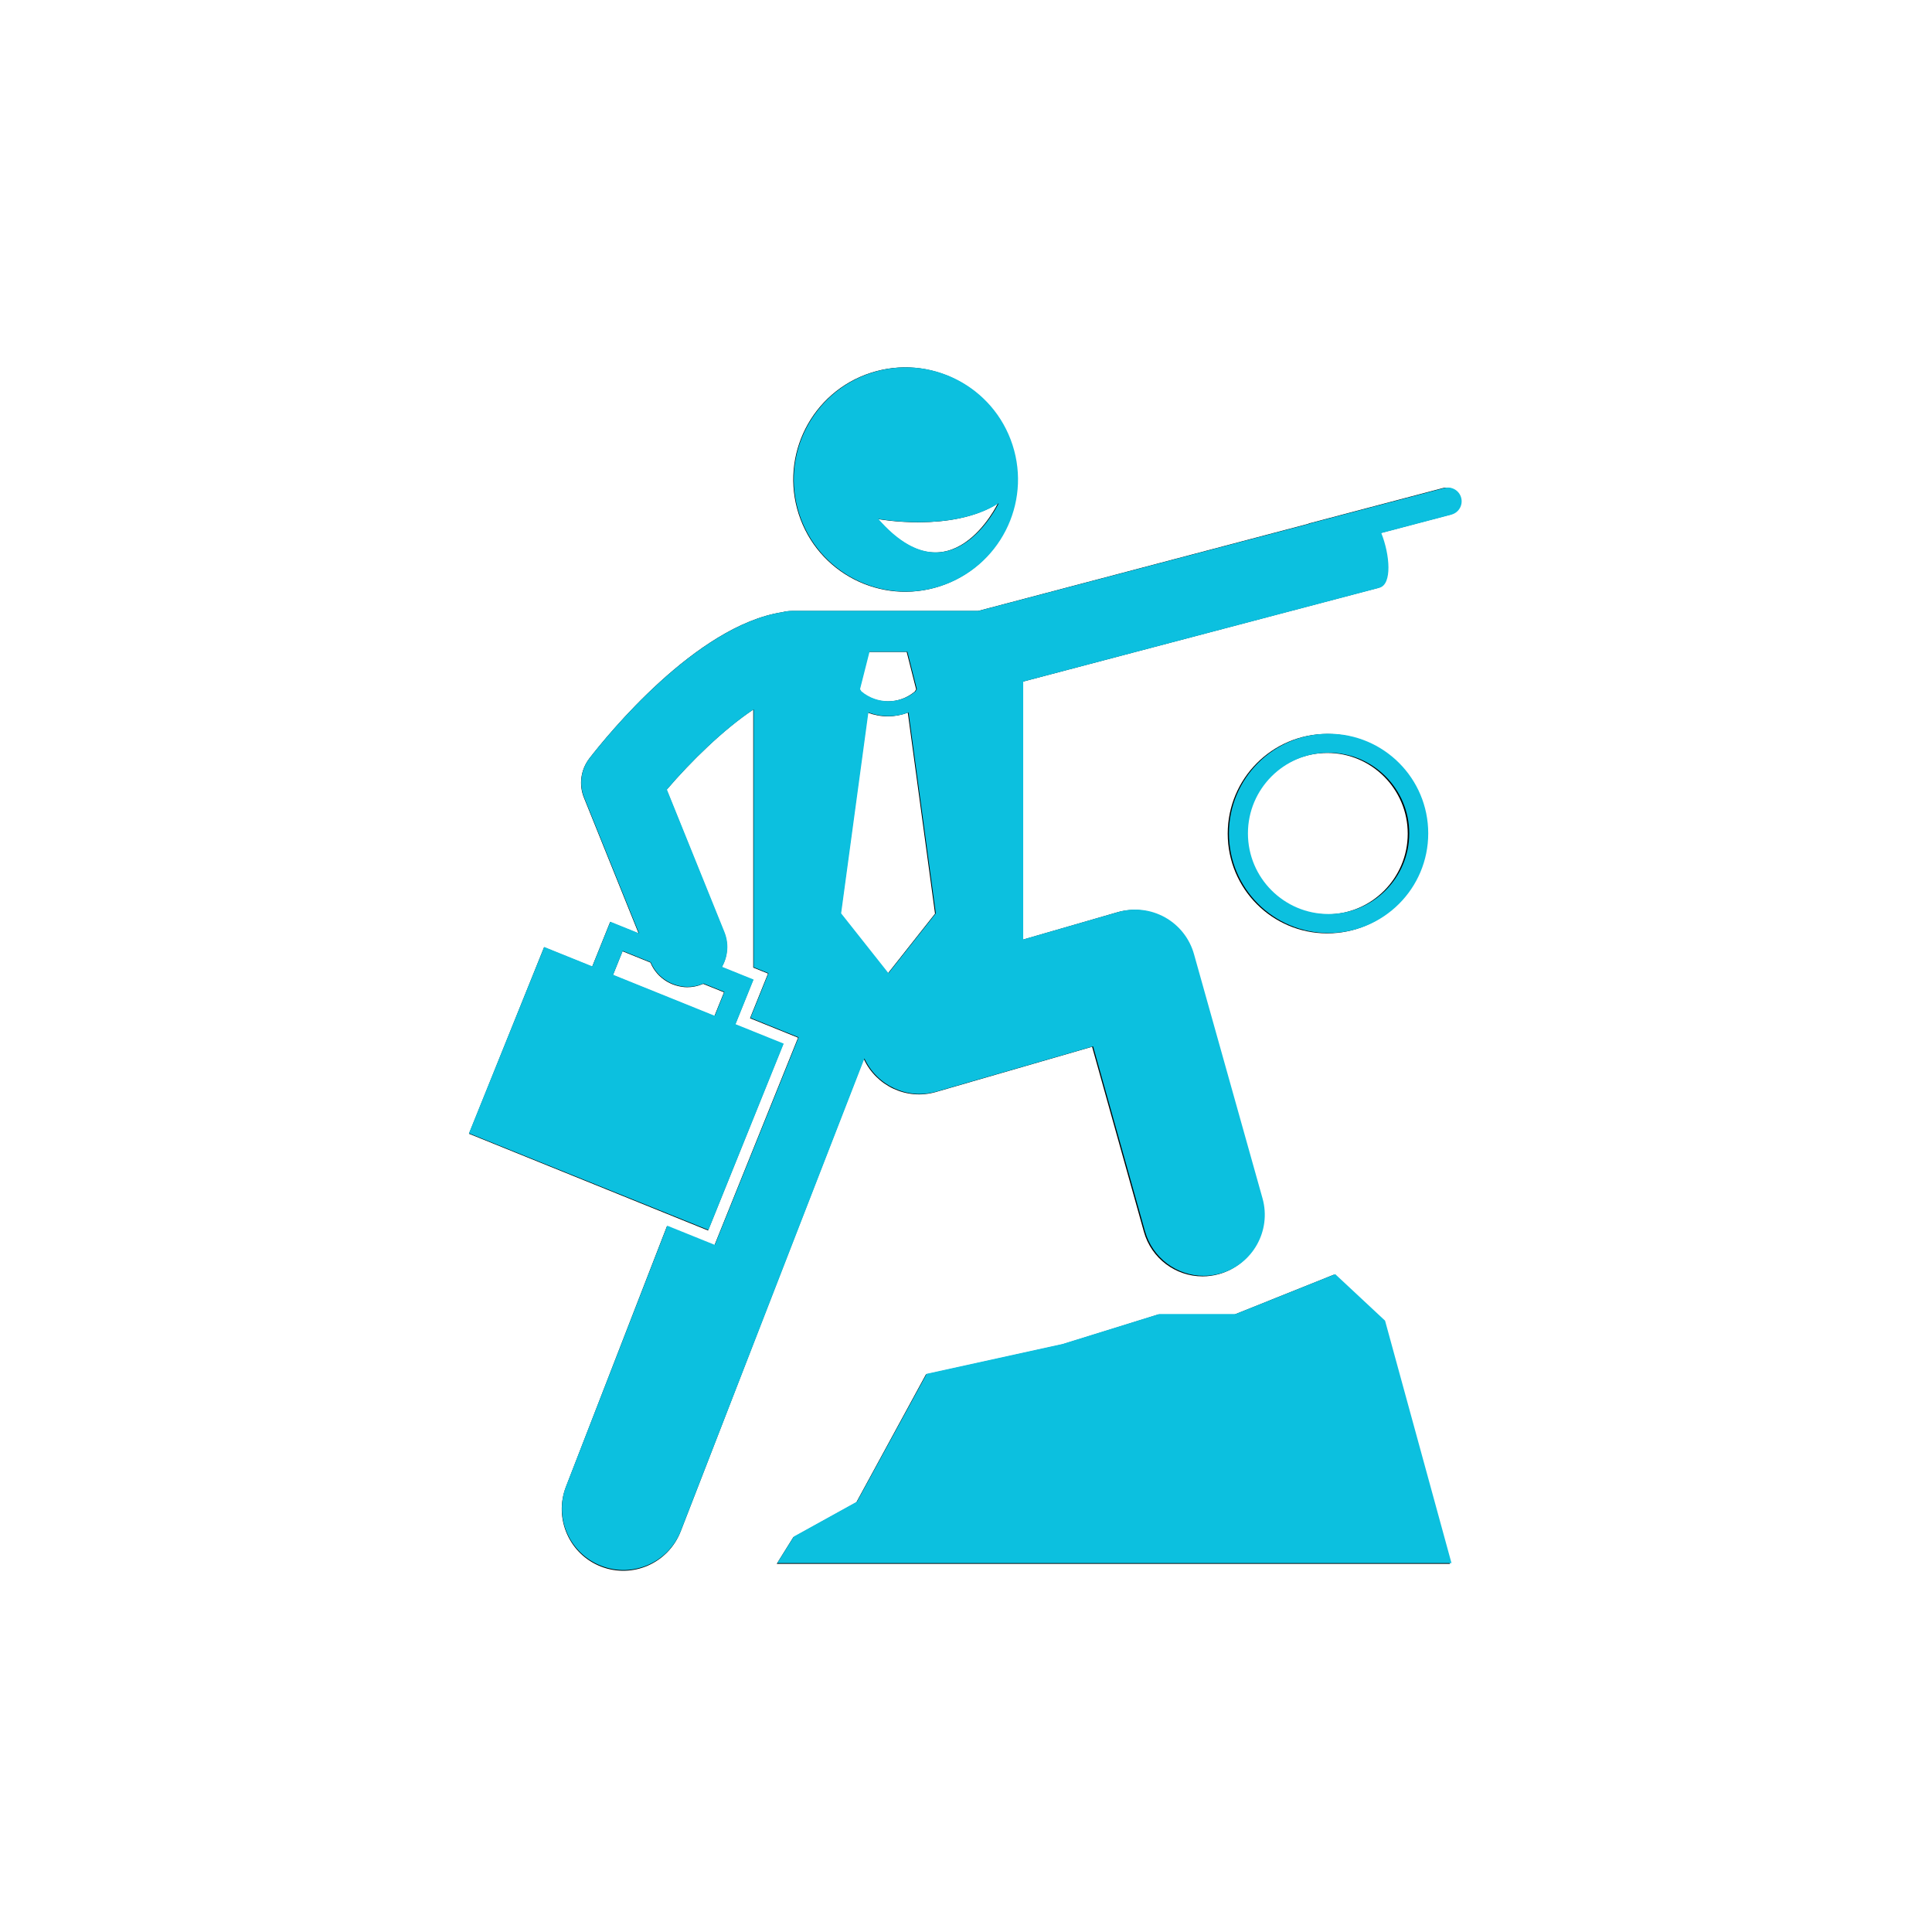 <svg xmlns="http://www.w3.org/2000/svg" xmlns:xlink="http://www.w3.org/1999/xlink" width="500" zoomAndPan="magnify" viewBox="0 0 375 375" height="500" preserveAspectRatio="xMidYMid meet" version="1.0"><defs><clipPath id="c62137a641"><path d="M 91 94 L 283.719 94 L 283.719 305 L 91 305 Z M 91 94 " clip-rule="nonzero"/></clipPath><clipPath id="0adda35e99"><path d="M 91 94 L 283.719 94 L 283.719 305 L 91 305 Z M 91 94 " clip-rule="nonzero"/></clipPath></defs><g clip-path="url(#c62137a641)"><path fill="#000000" d="M 280.055 94.738 L 254.242 101.551 C 254.105 101.586 253.98 101.641 253.859 101.695 L 189.82 118.594 L 153.668 118.594 C 153.023 118.594 152.402 118.684 151.809 118.836 C 135.074 121.438 117.777 142.836 114.398 147.207 C 112.719 149.387 112.316 152.293 113.348 154.848 L 122.82 178.348 L 123.977 181.215 L 118.426 178.969 L 114.934 187.645 L 105.605 183.871 L 91.027 220.062 L 137.438 238.836 L 152.016 202.645 L 142.691 198.875 L 146.184 190.199 L 140.078 187.73 C 140.445 187.082 140.723 186.387 140.895 185.66 C 141.25 184.152 141.168 182.523 140.543 180.98 L 129.383 153.293 C 134.117 147.75 140.461 141.555 146.207 137.727 L 146.207 187.809 L 149.074 188.969 L 145.578 197.641 L 154.906 201.414 L 138.664 241.734 L 129.457 238.008 L 109.852 288.586 C 107.465 294.746 110.512 301.676 116.656 304.07 C 122.801 306.461 129.719 303.41 132.109 297.25 L 167.66 205.531 C 170.066 210.766 175.98 213.602 181.668 211.953 L 211.977 203.176 L 222.031 239.086 C 223.496 244.32 228.246 247.742 233.414 247.742 C 234.473 247.742 235.547 247.598 236.617 247.297 C 242.906 245.527 246.574 238.984 244.809 232.68 L 231.531 185.266 C 230.68 182.223 228.652 179.648 225.895 178.113 C 223.141 176.574 219.887 176.207 216.859 177.082 L 198.434 182.418 L 198.434 132.328 L 267.465 114.113 C 269.969 113.453 269.504 107.684 267.828 103.492 L 281.414 99.906 C 282.836 99.531 283.688 98.07 283.312 96.645 C 282.938 95.215 281.48 94.363 280.055 94.738 Z M 138.66 197.242 L 118.961 189.273 L 120.828 184.637 L 126.246 186.828 C 126.914 188.453 128.074 189.711 129.48 190.539 C 130.137 190.922 130.84 191.207 131.574 191.383 C 132.168 191.527 132.77 191.621 133.387 191.621 C 134.348 191.621 135.328 191.438 136.277 191.055 C 136.344 191.027 136.406 190.992 136.473 190.965 L 140.527 192.605 Z M 172.32 188.957 L 163.148 177.344 L 168.43 138.328 C 169.684 138.801 171 139.043 172.316 139.043 L 172.32 139.043 C 172.32 139.043 172.324 139.043 172.324 139.043 C 173.641 139.043 174.957 138.797 176.207 138.328 L 181.492 177.344 Z M 168.648 126.543 L 175.988 126.543 L 177.824 133.801 L 177.543 134.242 C 176.031 135.508 174.18 136.141 172.316 136.141 C 170.457 136.141 168.609 135.508 167.098 134.246 L 166.816 133.801 Z M 168.648 126.543 " fill-opacity="1" fill-rule="nonzero"/></g><path fill="#000000" d="M 155.031 99.785 C 158.723 111.223 170.973 117.496 182.387 113.797 C 193.805 110.094 200.062 97.816 196.367 86.379 C 192.676 74.938 180.43 68.664 169.012 72.367 C 157.598 76.066 151.336 88.344 155.031 99.785 Z M 193.684 97.699 C 193.684 97.699 184.504 116.957 170.359 100.742 C 170.359 100.742 184.734 103.434 193.684 97.699 Z M 193.684 97.699 " fill-opacity="1" fill-rule="nonzero"/><path fill="#000000" d="M 258.902 247.418 L 239.59 255.16 L 224.785 255.16 L 206.121 260.969 L 179.727 266.773 L 166.211 291.609 L 153.98 298.383 L 150.762 303.543 L 281.434 303.543 L 268.559 256.449 Z M 258.902 247.418 " fill-opacity="1" fill-rule="nonzero"/><path fill="#000000" d="M 276.922 161.812 C 276.922 151.125 268.277 142.457 257.613 142.457 C 246.945 142.457 238.301 151.125 238.301 161.812 C 238.301 172.5 246.945 181.164 257.613 181.164 C 268.277 181.164 276.922 172.5 276.922 161.812 Z M 257.613 177.477 C 248.992 177.477 241.98 170.453 241.98 161.816 C 241.98 153.176 248.992 146.145 257.613 146.145 C 266.23 146.145 273.242 153.176 273.242 161.816 C 273.242 170.453 266.23 177.477 257.613 177.477 Z M 257.613 177.477 " fill-opacity="1" fill-rule="nonzero"/><g clip-path="url(#0adda35e99)"><path fill="#0cc0df" d="M 280.355 94.723 L 254.5 101.531 C 254.363 101.566 254.238 101.621 254.117 101.676 L 189.977 118.562 L 153.766 118.562 C 153.121 118.562 152.5 118.652 151.902 118.809 C 135.145 121.406 117.82 142.789 114.438 147.16 C 112.754 149.336 112.352 152.242 113.383 154.797 L 122.871 178.285 L 124.031 181.148 L 118.473 178.906 L 114.973 187.574 L 105.629 183.805 L 91.027 219.973 L 137.512 238.734 L 152.113 202.566 L 142.77 198.797 L 146.27 190.129 L 140.156 187.66 C 140.523 187.012 140.801 186.316 140.973 185.59 C 141.332 184.086 141.246 182.457 140.621 180.914 L 129.441 153.242 C 134.188 147.703 140.539 141.512 146.293 137.688 L 146.293 187.738 L 149.164 188.898 L 145.664 197.566 L 155.008 201.336 L 138.742 241.629 L 129.52 237.906 L 109.883 288.457 C 107.488 294.613 110.543 301.539 116.699 303.93 C 122.852 306.32 129.781 303.27 132.172 297.113 L 167.781 205.449 C 170.191 210.68 176.113 213.516 181.812 211.867 L 212.168 203.098 L 222.242 238.988 C 223.707 244.215 228.461 247.637 233.641 247.637 C 234.699 247.637 235.777 247.492 236.848 247.191 C 243.145 245.426 246.82 238.883 245.051 232.586 L 231.754 185.199 C 230.902 182.156 228.871 179.582 226.109 178.047 C 223.348 176.512 220.09 176.141 217.059 177.02 L 198.602 182.352 L 198.602 132.293 L 267.746 114.086 C 270.25 113.426 269.785 107.66 268.109 103.469 L 281.715 99.887 C 283.141 99.512 283.992 98.051 283.617 96.625 C 283.242 95.199 281.781 94.348 280.355 94.723 Z M 138.734 197.168 L 119.008 189.203 L 120.875 184.57 L 126.301 186.758 C 126.969 188.379 128.133 189.641 129.543 190.465 C 130.199 190.852 130.902 191.133 131.641 191.312 C 132.23 191.457 132.836 191.547 133.453 191.547 C 134.418 191.547 135.398 191.367 136.348 190.98 C 136.414 190.957 136.477 190.922 136.543 190.891 L 140.605 192.531 Z M 172.449 188.887 L 163.262 177.281 L 168.551 138.289 C 169.809 138.758 171.125 139.004 172.445 139.004 L 172.449 139.004 C 172.449 139.004 172.453 139.004 172.453 139.004 C 173.773 139.004 175.09 138.758 176.344 138.285 L 181.637 177.281 Z M 168.773 126.508 L 176.121 126.508 L 177.961 133.762 L 177.68 134.203 C 176.168 135.465 174.312 136.098 172.445 136.102 C 170.582 136.098 168.73 135.469 167.219 134.207 L 166.934 133.762 Z M 168.773 126.508 " fill-opacity="1" fill-rule="nonzero"/></g><path fill="#0cc0df" d="M 155.133 99.766 C 158.832 111.199 171.102 117.469 182.531 113.77 C 193.969 110.066 200.234 97.801 196.535 86.367 C 192.836 74.934 180.57 68.664 169.133 72.363 C 157.703 76.062 151.43 88.332 155.133 99.766 Z M 193.848 97.684 C 193.848 97.684 184.648 116.93 170.484 100.723 C 170.484 100.723 184.883 103.41 193.848 97.684 Z M 193.848 97.684 " fill-opacity="1" fill-rule="nonzero"/><path fill="#0cc0df" d="M 259.168 247.312 L 239.828 255.051 L 225 255.051 L 206.301 260.852 L 179.867 266.656 L 166.328 291.477 L 154.082 298.246 L 150.855 303.402 L 281.734 303.402 L 268.84 256.34 Z M 259.168 247.312 " fill-opacity="1" fill-rule="nonzero"/><path fill="#0cc0df" d="M 277.219 161.758 C 277.219 151.074 268.559 142.414 257.875 142.414 C 247.195 142.414 238.535 151.074 238.535 161.758 C 238.535 172.441 247.195 181.098 257.875 181.098 C 268.559 181.098 277.219 172.441 277.219 161.758 Z M 257.875 177.41 C 249.242 177.41 242.223 170.391 242.223 161.762 C 242.223 153.125 249.242 146.102 257.875 146.102 C 266.508 146.102 273.531 153.125 273.531 161.762 C 273.531 170.391 266.508 177.41 257.875 177.41 Z M 257.875 177.41 " fill-opacity="1" fill-rule="nonzero"/></svg>